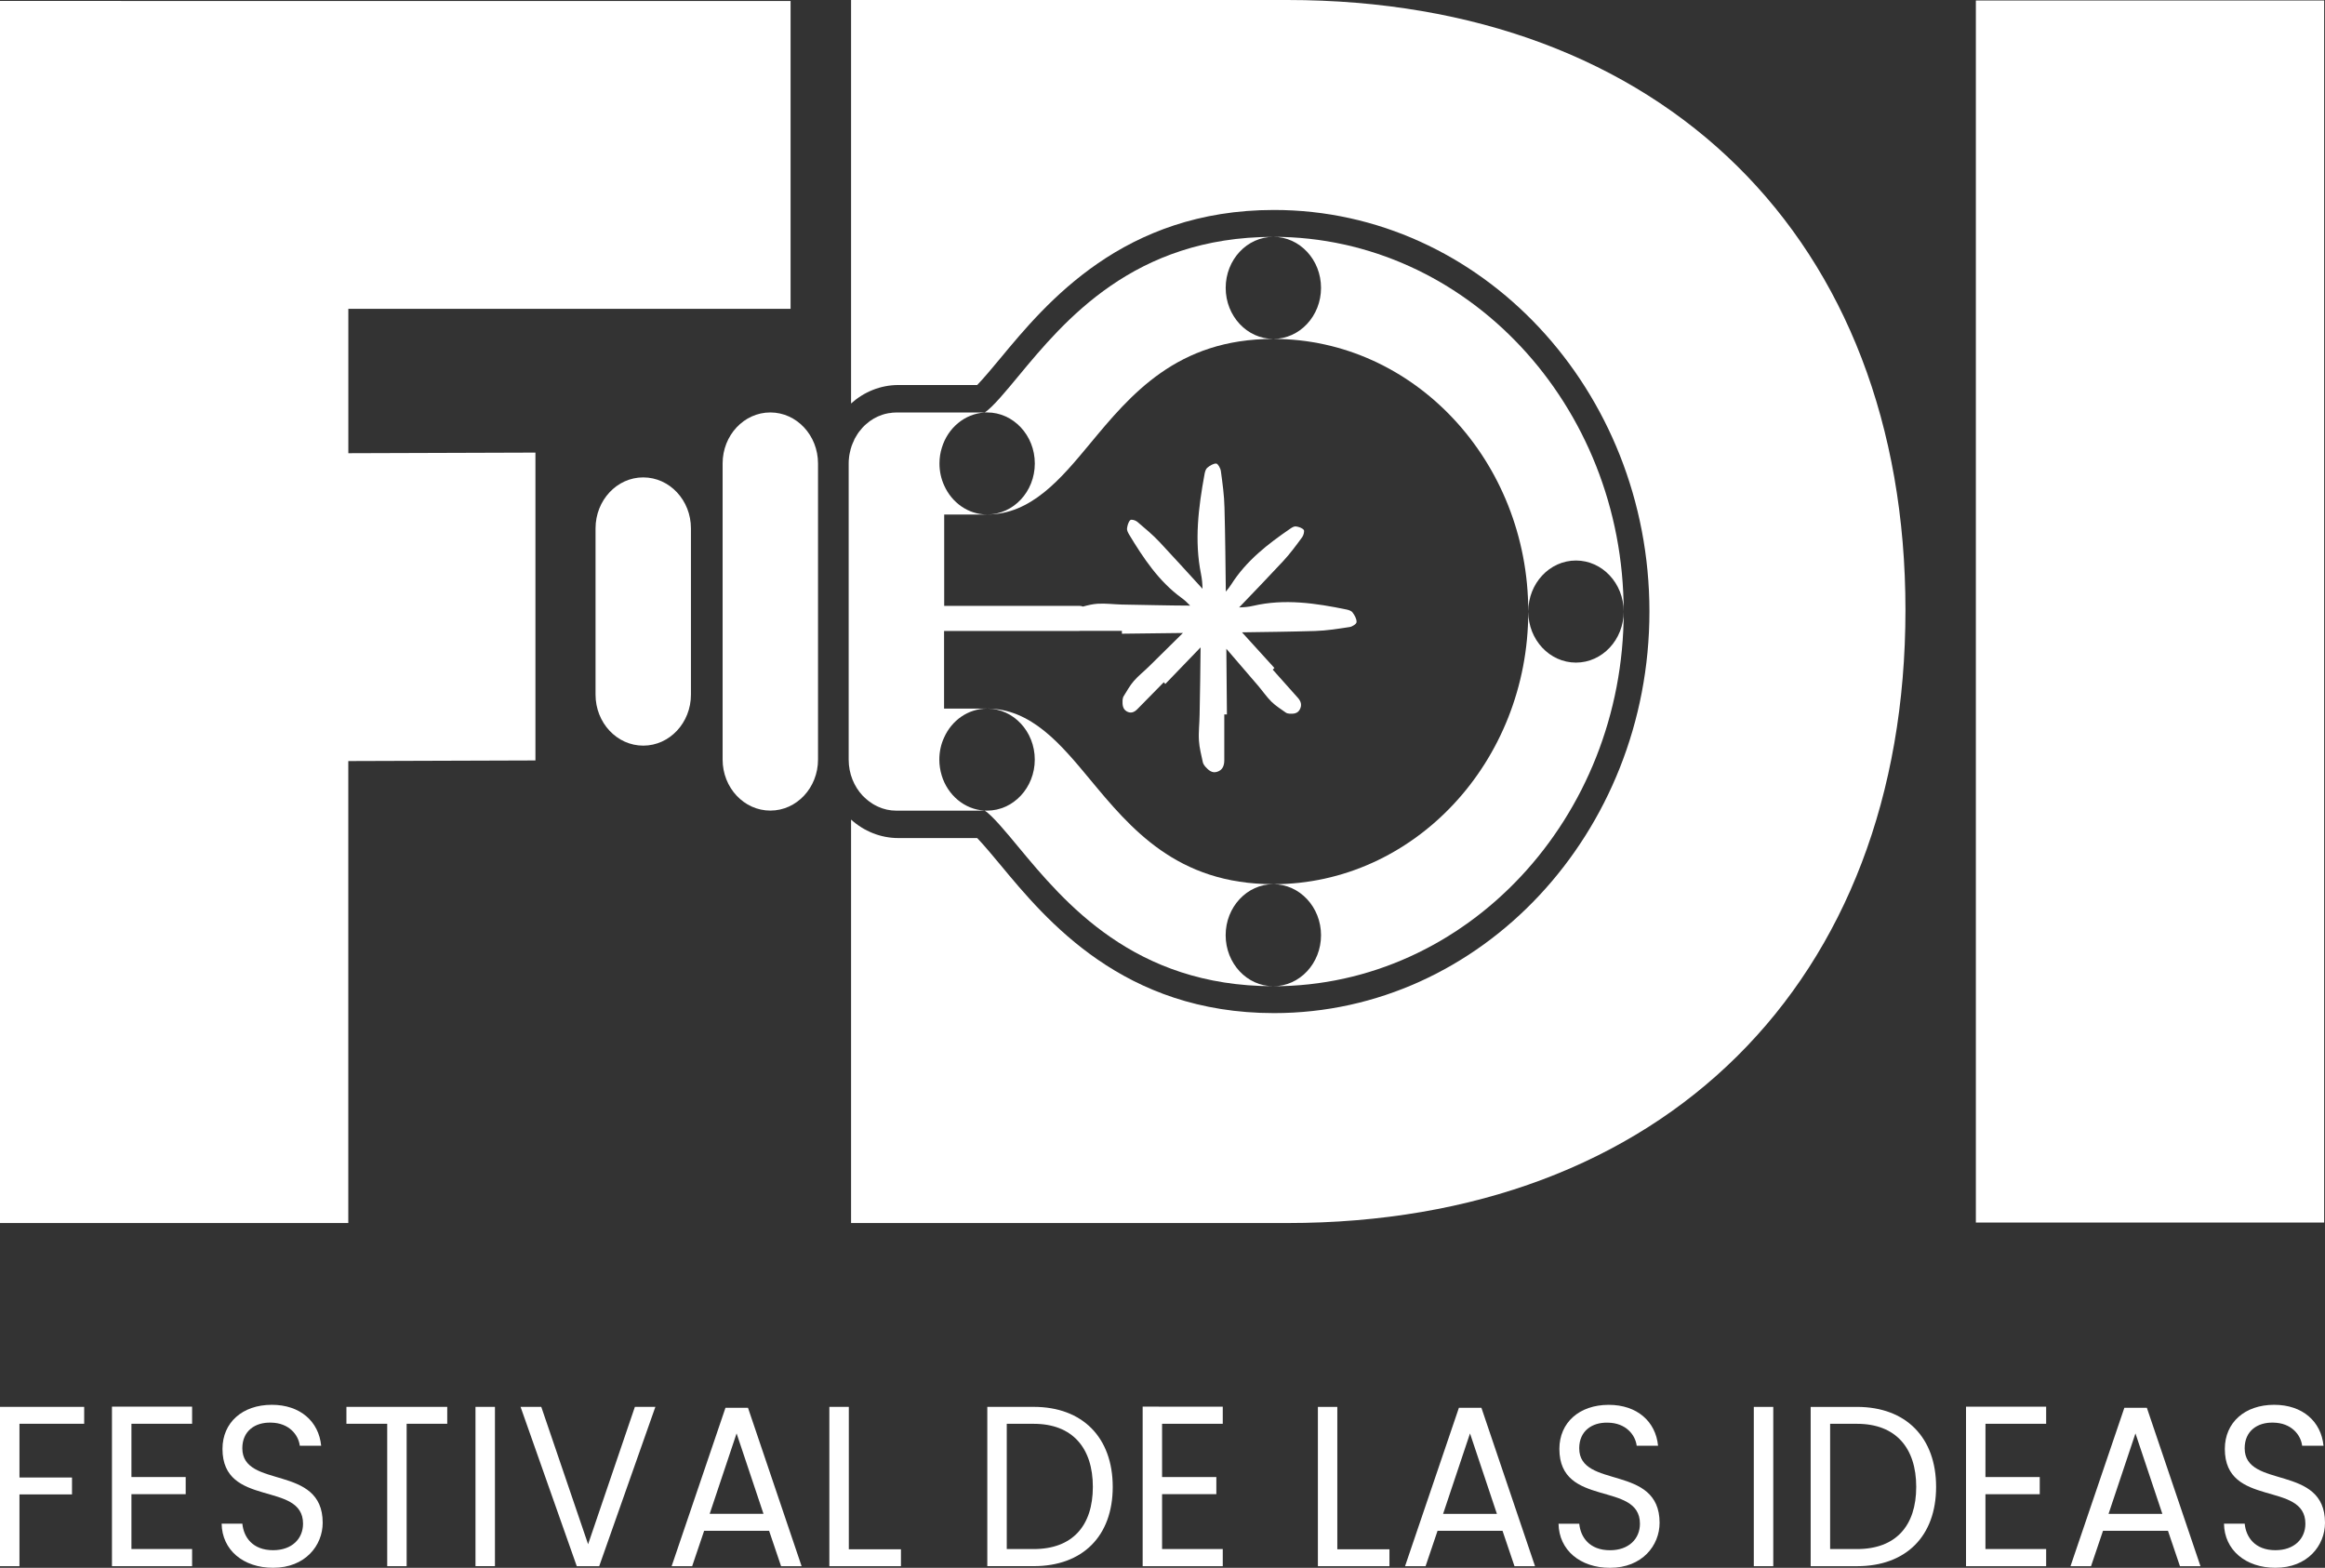 <?xml version="1.0" encoding="utf-8"?>
<!-- Generator: Adobe Illustrator 27.7.0, SVG Export Plug-In . SVG Version: 6.00 Build 0)  -->
<svg version="1.1" id="Capa_1" xmlns="http://www.w3.org/2000/svg" xmlns:xlink="http://www.w3.org/1999/xlink" x="0px" y="0px"
	 viewBox="0 0 609.26 410.83" style="enable-background:new 0 0 609.26 410.83;" xml:space="preserve">
<rect x="0" y="0" width="609.26" height="410.83" fill="#333333" stroke="none"/>
<style type="text/css">
	.st0{fill:#FFFFFF;}
</style>
<g>
	<polygon class="st0" points="0,410.41 5.1,410.41 5.1,391.6 18.87,391.6 18.87,387.17 5.1,387.17 5.1,373.09 22.06,373.09 
		22.06,368.66 0,368.66 	"/>
	<polygon class="st0" points="29.34,410.41 50.34,410.41 50.34,405.91 34.44,405.91 34.44,391.54 48.66,391.54 48.66,387.05 
		34.44,387.05 34.44,373.09 50.34,373.09 50.34,368.6 29.34,368.6 	"/>
	<path class="st0" d="M63.5,379.5c0-4.49,3.3-6.83,7.5-6.71c4.76,0.06,7.22,3.23,7.56,6.05l5.6,0c-0.62-6.35-5.49-10.72-12.93-10.72
		c-7.73,0-12.93,4.67-12.93,11.56c0,15.51,21.11,8.33,21.11,19.59c0,3.95-2.91,6.95-7.84,6.95c-5.43,0-7.73-3.47-8.06-6.95l-5.43,0
		c0.11,6.89,5.65,11.56,13.49,11.56c8.45,0,12.99-5.87,12.99-11.8C84.56,383.57,63.5,390.28,63.5,379.5z"/>
	<polygon class="st0" points="90.78,373.09 101.47,373.09 101.47,410.41 106.56,410.41 106.56,373.09 117.2,373.09 117.2,368.66 
		90.78,368.66 	"/>
	<rect x="124.6" y="368.66" class="st0" width="5.1" height="41.74"/>
	<polygon class="st0" points="154.11,404.66 141.84,368.66 136.41,368.66 151.14,410.41 157.02,410.41 171.74,368.66 166.37,368.66 
			"/>
	<path class="st0" d="M190.11,368.9L176,410.41l5.38,0l3.14-9.28l17.02,0l3.14,9.28l5.38,0l-14.05-41.51L190.11,368.9z
		 M185.97,396.69l7.05-21.08l7.05,21.08L185.97,396.69z"/>
	<polygon class="st0" points="222.43,368.66 217.33,368.66 217.33,410.41 236.09,410.41 236.09,405.98 222.43,405.98 	"/>
	<path class="st0" d="M270.87,368.66l-12.15,0l0,41.74l12.15,0c12.82,0,20.72-7.85,20.72-20.78
		C291.58,376.69,283.69,368.66,270.87,368.66z M270.87,405.92l-7.05,0l0-32.82l7.05,0c10.19,0,15.51,6.35,15.51,16.53
		C286.37,399.81,281.06,405.92,270.87,405.92z"/>
	<polygon class="st0" points="320.42,373.1 320.42,368.61 299.43,368.6 299.43,410.41 320.42,410.41 320.42,405.92 304.52,405.92 
		304.52,391.54 318.74,391.54 318.74,387.05 304.52,387.05 304.52,373.1 	"/>
	<polygon class="st0" points="350.44,368.67 345.35,368.67 345.35,410.41 364.1,410.41 364.1,405.98 350.44,405.98 	"/>
	<path class="st0" d="M382.3,368.91l-14.11,41.5l5.38,0l3.14-9.28l17.02,0l3.14,9.28l5.38,0l-14.05-41.51L382.3,368.91z
		 M378.16,396.7l7.05-21.08l7.05,21.08L378.16,396.7z"/>
	<path class="st0" d="M413.83,379.51c0-4.49,3.3-6.83,7.5-6.71c4.76,0.06,7.22,3.23,7.56,6.05l5.6,0
		c-0.62-6.35-5.49-10.72-12.93-10.72c-7.73,0-12.93,4.67-12.93,11.56c0,15.51,21.11,8.33,21.11,19.59c0,3.95-2.91,6.95-7.84,6.95
		c-5.43,0-7.73-3.47-8.06-6.95l-5.43,0c0.11,6.89,5.65,11.56,13.49,11.56c8.45,0,12.99-5.87,12.99-11.8
		C434.88,383.58,413.83,390.29,413.83,379.51z"/>
	<rect x="459.58" y="368.67" class="st0" width="5.1" height="41.74"/>
	<path class="st0" d="M486.63,368.67l-12.15,0l0,41.74l12.15,0c12.82,0,20.72-7.85,20.72-20.78
		C507.35,376.69,499.45,368.67,486.63,368.67z M486.63,405.92l-7.05,0l0-32.82l7.05,0c10.19,0,15.51,6.35,15.51,16.53
		C502.14,399.81,496.82,405.92,486.63,405.92z"/>
	<polygon class="st0" points="536.19,405.92 520.28,405.92 520.28,391.55 534.51,391.55 534.51,387.05 520.28,387.05 520.29,373.1 
		536.19,373.1 536.19,368.61 515.19,368.61 515.19,410.41 536.19,410.41 	"/>
	<path class="st0" d="M556.68,368.91l-14.11,41.5l5.38,0l3.14-9.28l17.02,0l3.14,9.28l5.38,0l-14.05-41.51L556.68,368.91z
		 M552.54,396.7l7.05-21.08l7.05,21.08L552.54,396.7z"/>
	<path class="st0" d="M609.26,399.03c0-15.45-21.05-8.75-21.05-19.53c0-4.49,3.3-6.83,7.5-6.71c4.76,0.06,7.22,3.23,7.56,6.05l5.6,0
		c-0.62-6.35-5.49-10.72-12.93-10.72c-7.73,0-12.93,4.67-12.93,11.56c0,15.51,21.11,8.33,21.11,19.59c0,3.95-2.91,6.95-7.84,6.95
		c-5.43,0-7.73-3.47-8.06-6.95l-5.43,0c0.11,6.89,5.65,11.56,13.49,11.56C604.73,410.83,609.26,404.96,609.26,399.03z"/>
	<rect x="517.77" y="0.13" class="st0" width="91.27" height="320.23"/>
	<polygon class="st0" points="91.27,199.43 140.31,199.27 140.31,118.6 91.28,118.76 91.28,80.92 207.17,80.92 207.17,0.26 0,0.25 
		0,320.48 91.27,320.48 	"/>
	<path class="st0" d="M412.98,173.63c-6.91,0-12.5-5.98-12.5-13.37c0,39.41-29.97,71.44-66.81,71.44c6.91,0,12.5,6,12.5,13.37
		c0,7.39-5.59,13.37-12.5,13.37c50.62,0,91.81-44.04,91.82-98.19C425.48,167.65,419.87,173.63,412.98,173.63z"/>
	<path class="st0" d="M346.17,75.44c0,7.37-5.59,13.37-12.5,13.37c36.84,0,66.81,32.04,66.81,71.44c0-7.39,5.59-13.37,12.5-13.37
		c6.89,0,12.5,5.98,12.5,13.37c0-54.15-41.19-98.19-91.81-98.19C340.58,62.06,346.17,68.04,346.17,75.44z"/>
	<path class="st0" d="M271.17,121.45c0,7.39-5.61,13.37-12.5,13.37c11.57,0,19.35-9.39,26.89-18.47
		c10.7-12.91,22.82-27.54,48.11-27.54c-6.89,0-12.48-6-12.48-13.37c0-7.39,5.59-13.37,12.48-13.37c-36.54,0-54.76,21.97-66.83,36.53
		c-2.93,3.55-6.87,8.32-8.8,9.48l0.63,0C265.56,108.07,271.17,114.08,271.17,121.45z"/>
	<path class="st0" d="M321.18,245.06c0-7.37,5.59-13.37,12.48-13.37c-25.29,0-37.4-14.63-48.11-27.54
		c-7.54-9.09-15.32-18.47-26.89-18.47c6.89,0,12.5,5.98,12.5,13.37c0,7.37-5.61,13.37-12.5,13.37h-0.63
		c1.93,1.16,5.87,5.93,8.8,9.48c12.07,14.53,30.29,36.53,66.83,36.53C326.77,258.44,321.18,252.46,321.18,245.06z"/>
	<path class="st0" d="M226.94,209.34c0.24,0.21,0.48,0.39,0.71,0.58c0.26,0.19,0.5,0.37,0.76,0.53c0.26,0.19,0.52,0.35,0.8,0.49
		c0.26,0.14,0.54,0.28,0.82,0.42c1.5,0.7,3.14,1.07,4.85,1.07l23.14,0c-0.02,0-0.02-0.02-0.04-0.02c-5.27-0.3-9.66-4.08-11.22-9.23
		v-0.02c-0.39-1.3-0.61-2.67-0.61-4.1c0-2.06,0.43-4.03,1.24-5.77c1.99-4.5,6.28-7.6,11.27-7.6l-11.27,0l0-20.35l35.39,0
		c0.07,0,0.13,0,0.2-0.02c3.68-0.02,7.35,0,11.01,0v0.74c5.33-0.07,10.66-0.12,15.99-0.19c-2.93,2.92-5.89,5.82-8.84,8.72
		c-1.32,1.32-2.82,2.46-4.03,3.87c-1.04,1.18-1.8,2.62-2.67,3.99c-0.17,0.3-0.26,0.7-0.28,1.04c-0.04,1.14,0,2.27,1.08,2.92
		c1.04,0.6,1.97,0.28,2.8-0.58c2.3-2.34,4.62-4.68,6.93-7.05c0.13,0.16,0.26,0.32,0.39,0.46c3.1-3.2,6.18-6.4,9.25-9.6
		c-0.04,5.89-0.15,11.78-0.26,17.66c-0.02,2.27-0.32,4.54-0.17,6.79c0.11,1.9,0.63,3.78,1.02,5.66c0.09,0.39,0.35,0.81,0.61,1.11
		c0.87,0.95,1.8,1.85,3.19,1.37c1.34-0.44,1.82-1.55,1.82-3.01c-0.02-3.99,0-8,0-12.01h0.69c-0.04-5.73-0.11-11.47-0.15-17.2
		c2.75,3.18,5.48,6.37,8.23,9.57c1.21,1.41,2.28,2.99,3.6,4.31c1.11,1.09,2.47,1.92,3.73,2.83c0.28,0.19,0.65,0.28,1,0.3
		c1.04,0.05,2.12,0,2.71-1.14c0.59-1.14,0.28-2.11-0.52-3.01c-2.21-2.46-4.4-4.94-6.59-7.39c0.13-0.14,0.28-0.3,0.43-0.44
		c-2.84-3.11-5.66-6.24-8.49-9.34c6.39-0.09,12.79-0.16,19.18-0.35c3.01-0.09,6.05-0.58,9.04-1.04c0.67-0.09,1.8-0.81,1.8-1.3
		c0.04-0.83-0.5-1.78-1.04-2.5c-0.32-0.46-1.04-0.67-1.6-0.79c-8.1-1.67-16.25-2.87-24.42-0.97c-1.24,0.3-2.47,0.39-3.71,0.42
		c3.86-4.01,7.71-8.02,11.51-12.1c1.82-1.95,3.42-4.13,5.01-6.3c0.37-0.49,0.65-1.62,0.41-1.92c-0.46-0.53-1.3-0.79-2.04-0.9
		c-0.43-0.07-1,0.25-1.41,0.53c-5.92,4.06-11.59,8.41-15.58,14.72c-0.43,0.65-0.89,1.25-1.39,1.83c-0.09-7.32-0.15-14.65-0.35-21.97
		c-0.06-3.22-0.52-6.44-0.95-9.64c-0.11-0.74-0.78-1.92-1.21-1.95c-0.78-0.02-1.69,0.56-2.36,1.11c-0.41,0.35-0.61,1.11-0.72,1.74
		c-1.58,8.65-2.69,17.36-0.91,26.12c0.26,1.27,0.37,2.57,0.39,3.85c-3.73-4.08-7.45-8.18-11.22-12.22
		c-1.82-1.95-3.88-3.64-5.89-5.35c-0.45-0.39-1.54-0.7-1.82-0.42c-0.5,0.46-0.74,1.39-0.85,2.16c-0.07,0.46,0.24,1.07,0.5,1.53
		c3.79,6.3,7.87,12.38,13.76,16.67c0.85,0.6,1.58,1.3,2.28,2.04c-5.98-0.02-11.96-0.19-17.92-0.28c-2.12-0.05-4.27-0.35-6.37-0.21
		c-1.28,0.09-2.54,0.39-3.79,0.74c-0.3-0.12-0.63-0.19-0.98-0.19l-35.39,0l0-23.93l11.27,0c-4.98,0-9.27-3.11-11.27-7.6
		c-0.8-1.74-1.24-3.71-1.24-5.77c0-1.46,0.22-2.85,0.63-4.15c1.56-5.15,5.96-8.9,11.2-9.2c0.02,0,0.02-0.02,0.04-0.02l-23.14,0
		c-0.35,0-0.72,0.02-1.04,0.05c-0.2,0.02-0.39,0.05-0.59,0.09c-0.24,0-0.46,0.05-0.67,0.09c-0.48,0.09-0.95,0.21-1.41,0.37
		c-1.56,0.51-3.01,1.34-4.25,2.46c-0.65,0.56-1.24,1.21-1.76,1.9c-0.24,0.3-0.46,0.63-0.65,0.95c-0.19,0.28-0.37,0.58-0.52,0.88
		c-0.09,0.14-0.15,0.28-0.19,0.42c-0.15,0.28-0.28,0.58-0.39,0.88c-0.07,0.07-0.09,0.16-0.09,0.25c-0.13,0.26-0.24,0.53-0.3,0.83
		c-0.11,0.25-0.17,0.53-0.22,0.81c-0.06,0.16-0.11,0.35-0.13,0.53c-0.09,0.37-0.15,0.74-0.2,1.14c-0.02,0.07-0.02,0.14-0.02,0.21
		c-0.07,0.49-0.09,1-0.09,1.51l0,77.58c0,3.71,1.41,7.05,3.66,9.46C226.33,208.79,226.64,209.07,226.94,209.34z"/>
	<path class="st0" d="M201.86,108.08c-6.91,0-12.5,5.99-12.5,13.37l0,77.59c0,7.38,5.6,13.37,12.5,13.37
		c6.91,0,12.5-5.99,12.5-13.37l0-77.59C214.36,114.07,208.76,108.08,201.86,108.08z"/>
	<path class="st0" d="M156.06,138.47l0,43.55c0,7.39,5.6,13.37,12.5,13.37c6.91,0,12.5-5.99,12.5-13.37l0-43.55
		c0-7.38-5.59-13.37-12.5-13.37C161.66,125.09,156.06,131.09,156.06,138.47z"/>
	<path class="st0" d="M499.32,159.84C499.32,62.74,435.73,0,337.31,0L223.02,0l0,105.73c3.36-3.02,7.69-4.84,12.41-4.84l20.64,0
		c1.74-1.79,4.5-5.11,5.98-6.9l0.06-0.07c12.06-14.55,32.24-38.9,71.75-38.9c54.24,0,98.37,47.21,98.37,105.23
		c0,58.02-44.13,105.23-98.37,105.23c-39.51,0-59.69-24.35-71.75-38.9l-0.06-0.07c-1.49-1.79-4.24-5.11-5.98-6.9l-20.64,0
		c-4.72,0-9.05-1.82-12.41-4.84l0,105.72l114.29,0C435.73,320.5,499.32,257.44,499.32,159.84z"/>
</g>
</svg>
